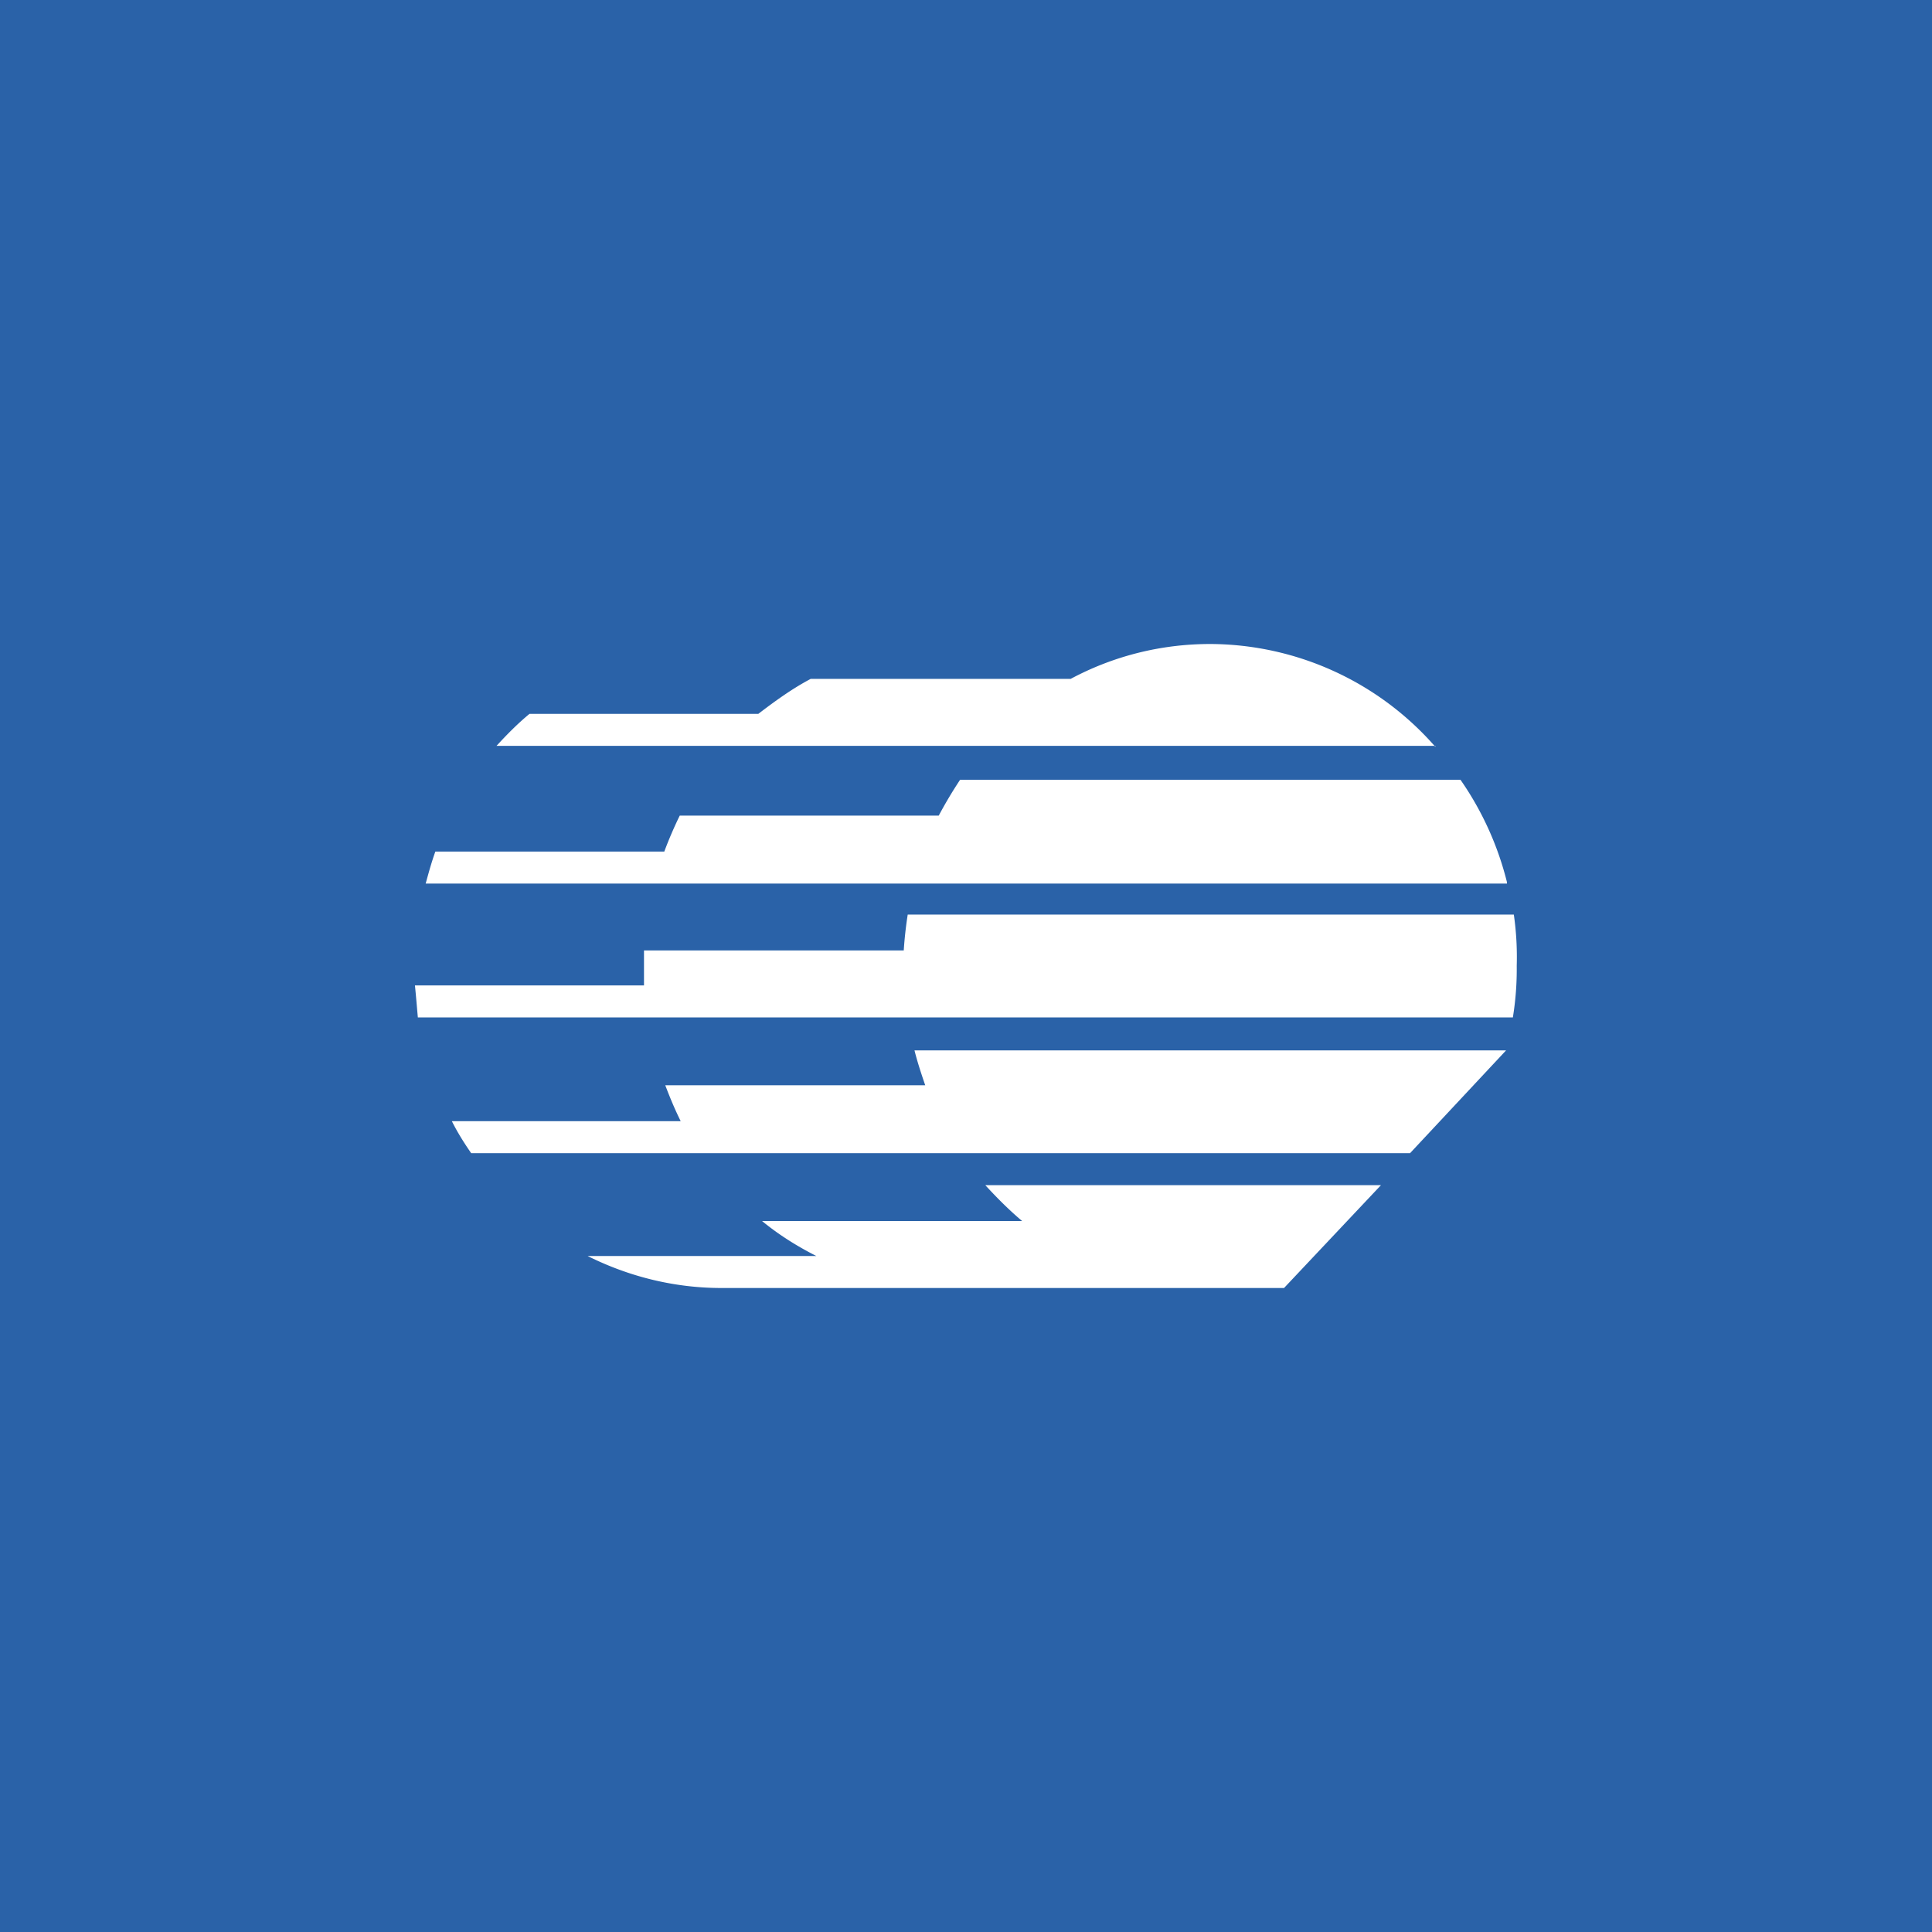 <svg xmlns="http://www.w3.org/2000/svg" viewBox="0 0 18 18">
  <rect x="0" y="0" width="18" height="18" fill="#333333" stroke="none"/>
  <g clip-path="url(#a)">
    <path fill="#2A62A8" d="M0 0h18v18H0V0Z"/>
    <path fill="#fff" d="M14.104 8.521H8.457a3.786 3.786 0 0 0-.037.334H6v.326H3.866c.01.099.018.198.027.298h10.202a2.78 2.78 0 0 0 .036-.48 2.777 2.777 0 0 0-.027-.478Zm-5.485 1.59H6.198c.045.118.09.226.144.335H4.21c.054.108.117.207.18.298h8.747l.895-.958H8.52c.027.108.063.217.1.325Zm.904 1.265H7.1c.154.127.326.235.506.326H5.475c.38.19.804.298 1.247.298h5.241l.903-.958H9.18c.108.118.225.235.343.334Zm3.85-4.418A2.799 2.799 0 0 0 11.276 6c-.47 0-.912.117-1.301.325H7.553c-.171.09-.334.208-.488.326H4.933c-.109.09-.208.19-.307.298h8.747v.009Zm.668 1.265a2.89 2.89 0 0 0-.434-.958H8.945a4.077 4.077 0 0 0-.199.334H6.333a3.75 3.75 0 0 0-.144.335H4.056c-.036.1-.063.199-.09.298H14.04v-.01Z"/>
  </g>
  <defs>
    <clipPath id="a">
      <path fill="#fff" d="M0 0h18v18H0z"/>
    </clipPath>
  </defs>
</svg>

